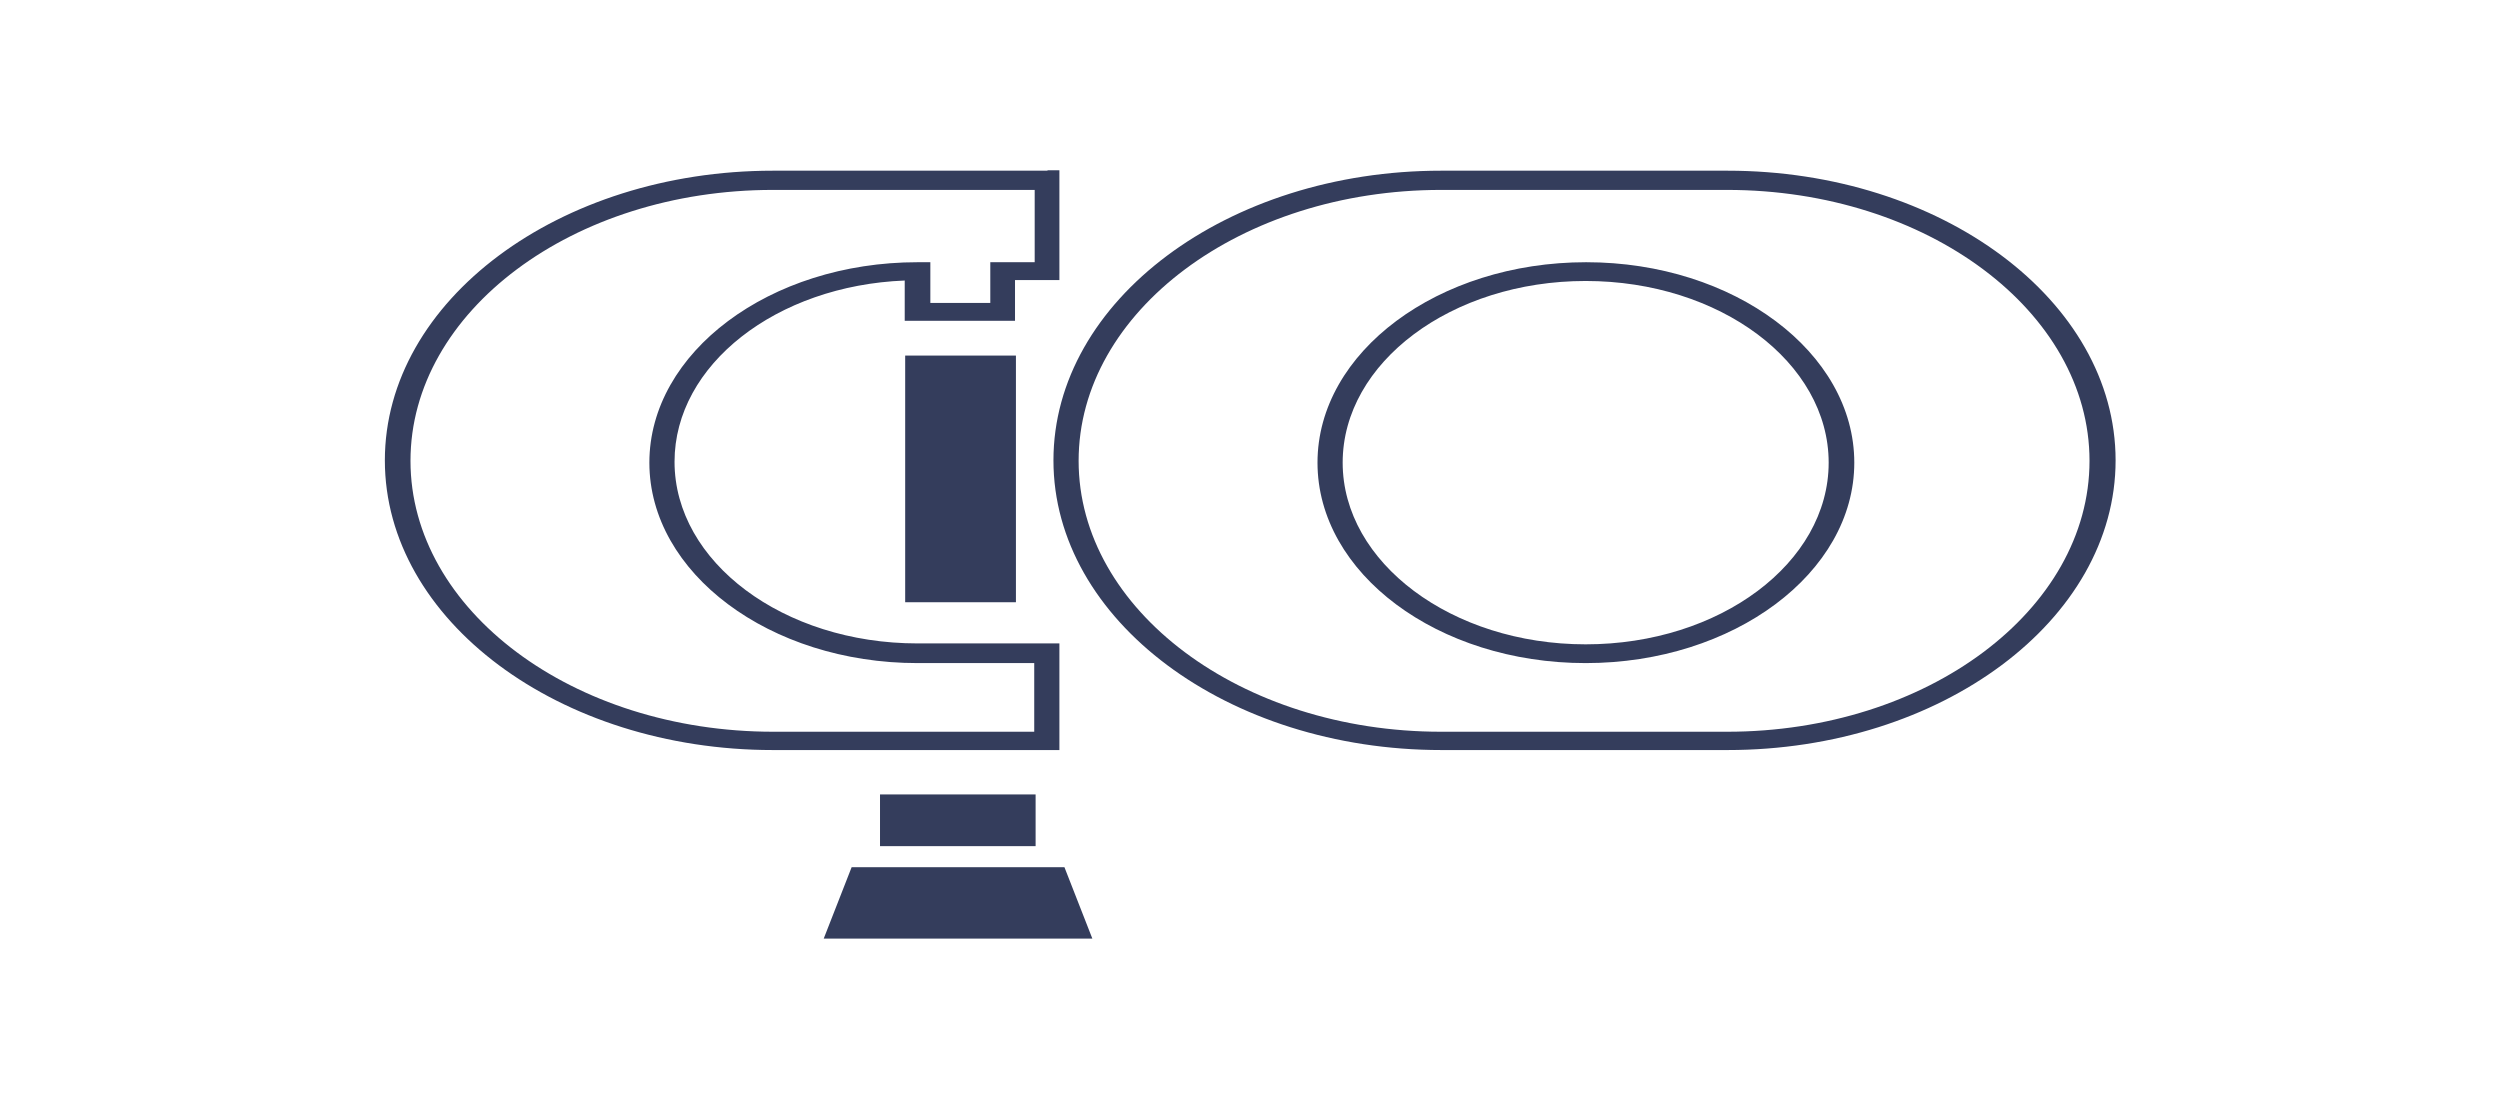 <?xml version="1.0" encoding="utf-8"?>
<!-- Generator: Adobe Illustrator 22.1.0, SVG Export Plug-In . SVG Version: 6.00 Build 0)  -->
<svg version="1.1" id="Layer_2_1_" xmlns="http://www.w3.org/2000/svg" xmlns:xlink="http://www.w3.org/1999/xlink" x="0px" y="0px"
	 viewBox="0 0 546.3 242.4" style="enable-background:new 0 0 546.3 242.4;" xml:space="preserve">
<style type="text/css">
	.st0{fill:#343D5C;}
</style>
<title>Artboard 2</title>
<rect x="197.8" y="77.7" class="st0" width="24.2" height="53.9"/>
<rect x="192.3" y="173.6" class="st0" width="34" height="11.3"/>
<polygon class="st0" points="238.7,205.1 180,205.1 186.1,189.5 232.6,189.5 "/>
<path class="st0" d="M314.9,37.3c-46.7,0-84.7,28.4-84.7,63.3s38,63.3,84.8,63.3h62.5c46.7,0,84.8-28.4,84.8-63.3
	s-38.1-63.3-84.8-63.3H314.9z M235.7,100.7c0-32.6,35.5-59.2,79.2-59.2h62.5c43.7,0,79.2,26.6,79.2,59.2s-35.5,59.2-79.2,59.2h-62.5
	C271.2,159.9,235.7,133.3,235.7,100.7z"/>
<path class="st0" d="M287.9,101.1c0,24.2,26.3,43.8,58.6,43.8s58.7-19.7,58.7-43.8s-26.3-43.8-58.6-43.8S287.9,76.9,287.9,101.1z
	 M293.4,101.1c0-21.9,23.8-39.7,53.1-39.7c29.3,0,53.1,17.8,53.1,39.7s-23.8,39.7-53.1,39.7S293.4,122.9,293.4,101.1z"/>
<path class="st0" d="M228.9,37.3h-60c-46.7,0-84.8,28.4-84.8,63.3s38.1,63.3,84.8,63.3h62.6v-23.3h-31c-29.3,0-53.1-17.8-53.1-39.7
	c0-21.2,22.3-38.5,50.3-39.6v8.8h24.1v-8.9h9.7v-24H228.9z M89.7,100.7c0-32.6,35.5-59.2,79.2-59.2h57.2v15.8h-9.7v8.9h-13.1v-8.9
	h-2.8c-32.3,0-58.6,19.7-58.6,43.8s26.3,43.8,58.6,43.8H226v15h-57C125.2,159.9,89.7,133.3,89.7,100.7z"/>
</svg>
